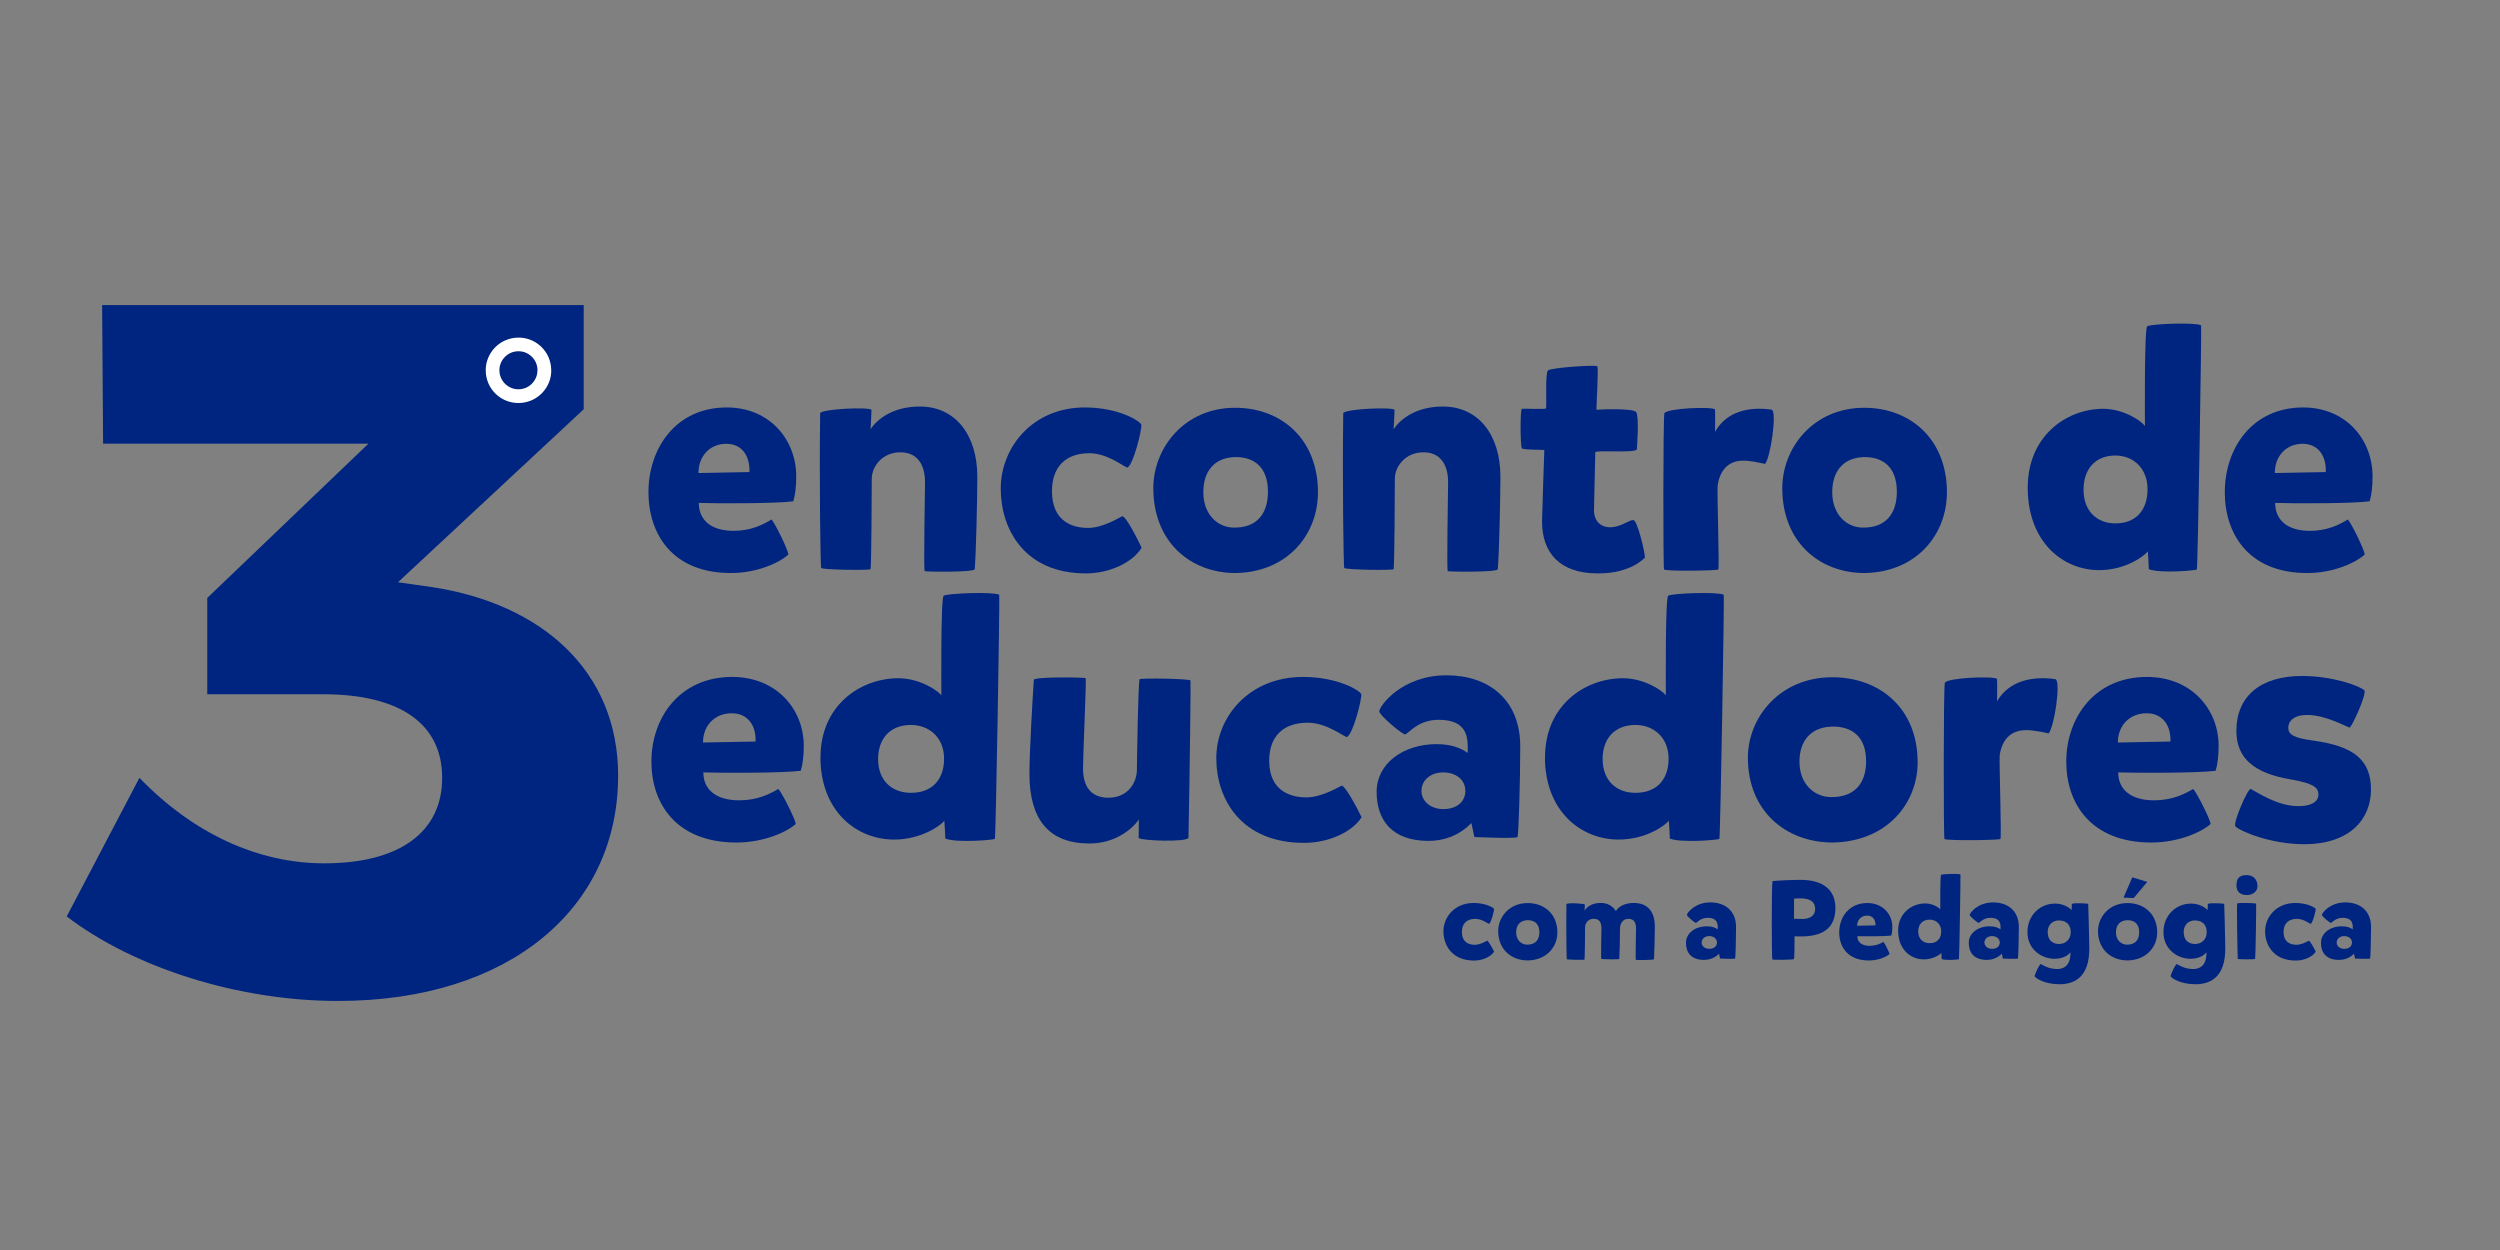 <svg xmlns="http://www.w3.org/2000/svg" id="a" viewBox="0 0 566.93 283.46"><rect x="0" y="0" width="566.93" height="283.46" fill="#808080" stroke="none"/><defs><style>.b{fill:#fff;}.c{fill:#002580;}</style></defs><g><g><path class="c" d="M334.42,214.25c1.22,0,2.49-.77,2.81-.92,.26-.08,1.24,1.76,1.59,2.48-.69,1.1-2.52,2.02-4.55,2.02-4.98,0-6.94-3.45-6.94-6.67s2.57-6.39,6.86-6.39c2.81,0,4.53,1.1,4.61,1.35,.08,.31-.66,3.22-1.14,3.37-.19,.03-1.56-1.12-3.1-1.12-1.88,0-3.04,1.02-3.04,2.99,0,2.45,1.77,2.89,2.91,2.89Z"></path><path class="c" d="M353.17,211.46c0,3.3-2.46,6.26-6.7,6.34-3.76,0-6.72-2.5-6.72-6.67,0-3.19,2.54-6.34,6.67-6.34,3.76,0,6.75,2.45,6.75,6.67Zm-6.54-2.79c-1.88-.05-2.81,1.1-2.81,2.76,0,1.79,1.19,2.76,2.44,2.79,1.85,.05,2.83-1.02,2.83-2.81,0-2.04-1.22-2.68-2.46-2.73Z"></path><path class="c" d="M359.41,205.12c-.03,.54-.05,1.23-.08,1.38,.58-.84,1.59-1.74,3.73-1.74,1.48,0,2.67,.72,3.39,1.84,.9-1.53,2.91-1.84,4-1.84,3.34,0,4.82,2.12,4.82,5.39,0,1.74-.11,6.16-.19,7.36-.03,.23-4.05,.23-4.13,.15-.08-.05,.05-5.9,.05-7.1s-.34-2.2-1.75-2.2-1.88,1.38-1.88,2.17c0,1.84-.08,5.62-.16,6.9-.03,.23-4.02,.08-4.08,.03-.11-.05,.03-6.03,.03-6.9,0-1.25-.37-2.2-1.75-2.2s-1.96,1.12-1.96,1.94c0,.74-.05,7.21-.13,7.31-.08,.1-3.94,.05-4.02-.1-.05-.1-.16-7.05-.08-12.47,.24-.38,3.94-.15,4.18,.08Z"></path><path class="c" d="M387.87,204.64c3.28,0,5.82,1.87,5.82,5.6,0,2.73-.13,6.98-.21,7.13-.08,.15-3.42,0-3.42,0l-.24-1.1c-.19,.18-1.3,1.41-3.39,1.41-2.89,0-4.1-1.64-4.1-3.86s2.09-3.76,4.74-3.76c1.22,0,1.96,.33,2.46,.69,.03-1.1,.08-2.61-2.3-2.61-1.64,0-2.41,1.12-2.65,1.15-.24,0-2.07-1.53-2.04-1.81,.03-.43,1.77-2.84,5.32-2.84Zm-.26,10.53c1.16,0,1.75-.66,1.75-1.43,0-.89-.77-1.46-1.75-1.46-1.03,0-1.72,.64-1.72,1.46s.74,1.43,1.72,1.43Z"></path><path class="c" d="M401.9,217.57c-.13-1.2-.19-16,.05-17.76,1.35-.15,4.37-.28,6.43-.28,5.08,0,7.84,2.33,7.84,6.34,0,4.6-2.81,6.49-7.84,6.49-.45,0-1.11-.03-1.43-.03-.03,1.76,.03,4.7-.13,5.16-.11,.18-4.9,.23-4.92,.08Zm6.78-9.17c1.67,0,2.94-.66,2.94-2.25,0-1.97-1.59-2.43-3.44-2.43-.37,0-.95,.03-1.35,.08,.03,.74,0,3.6,0,4.55,.48,.03,1.27,.05,1.85,.05Z"></path><path class="c" d="M424.01,214.48c1.43,0,2.41-.49,3.1-.89,.26,.26,1.35,2.38,1.38,2.76-.71,.64-2.54,1.46-4.69,1.46-4.79,0-6.72-3.09-6.72-6.36,0-3.45,2.22-6.67,6.38-6.67,3.52,0,5.67,2.56,5.67,5.42,0,.79-.08,1.46-.24,1.97-1.32,.18-6.12,.18-7.7,.13,0,1.35,1.01,2.2,2.83,2.2Zm1.3-4.63c.05-1.25-.61-2.22-1.88-2.22-1.38,0-2.28,1-2.28,2.3l4.16-.08Z"></path><path class="c" d="M430.44,211.08c0-3.99,3.04-6.18,6.14-6.21,1.75,0,3.2,1.02,3.42,1.35,0-.84-.05-7.69,.19-7.84,.24-.18,3.87-.33,4.39-.08,.05,.03-.26,18.94-.34,19.22-.08,.08-2.97,.33-3.92-.03,0-.18-.05-1.23-.08-1.41-.21,.31-1.75,1.48-3.97,1.48-2.99,0-5.82-2.25-5.82-6.49Zm7.15,2.81c1.77,0,2.62-1.15,2.62-2.68,0-1.69-1.19-2.66-2.62-2.66-1.67,0-2.59,1.1-2.59,2.68,0,1.74,1.14,2.66,2.59,2.66Z"></path><path class="c" d="M452,204.64c3.28,0,5.82,1.87,5.82,5.6,0,2.73-.13,6.98-.21,7.13-.08,.15-3.42,0-3.42,0l-.24-1.1c-.19,.18-1.3,1.41-3.39,1.41-2.89,0-4.1-1.64-4.1-3.86s2.09-3.76,4.74-3.76c1.22,0,1.96,.33,2.46,.69,.03-1.1,.08-2.61-2.3-2.61-1.64,0-2.41,1.12-2.65,1.15-.24,0-2.07-1.53-2.04-1.81,.03-.43,1.77-2.84,5.32-2.84Zm-.26,10.53c1.16,0,1.75-.66,1.75-1.43,0-.89-.77-1.46-1.75-1.46-1.03,0-1.72,.64-1.72,1.46s.74,1.43,1.72,1.43Z"></path><path class="c" d="M473.55,204.95c.05,.28,.21,8.41,.24,9.97,.08,6.75-3.44,8.28-6.75,8.28s-5.35-1.28-5.67-1.84c.24-.82,.9-2.17,1.32-2.73,.13-.13,1.54,1.12,3.79,1.12s3.1-1.61,3.04-3.83c-.21,.36-1.27,1.51-3.63,1.51-2.83,0-6.12-2.07-6.12-6.03s2.99-6.49,6.2-6.49c1.67,0,2.99,.64,3.81,1.46,0-.15,.05-1.23,.05-1.38,.42-.31,3.63-.1,3.71-.03Zm-6.62,9.12c1.43,0,2.65-.97,2.65-2.66,0-1.53-.85-2.68-2.65-2.68-1.43,0-2.57,.92-2.57,2.66,0,1.61,.9,2.68,2.57,2.68Z"></path><path class="c" d="M489.19,211.46c0,3.3-2.46,6.26-6.7,6.34-3.76,0-6.72-2.5-6.72-6.67,0-3.19,2.54-6.34,6.67-6.34,3.76,0,6.75,2.45,6.75,6.67Zm-6.54-2.79c-1.88-.05-2.81,1.1-2.81,2.76,0,1.79,1.19,2.76,2.44,2.79,1.85,.05,2.83-1.02,2.83-2.81,0-2.04-1.22-2.68-2.46-2.73Z"></path><path class="c" d="M504.39,204.95c.05,.28,.21,8.41,.24,9.97,.08,6.75-3.44,8.28-6.75,8.28s-5.35-1.28-5.67-1.84c.24-.82,.9-2.17,1.32-2.73,.13-.13,1.54,1.12,3.79,1.12s3.1-1.61,3.04-3.83c-.21,.36-1.27,1.51-3.63,1.51-2.83,0-6.12-2.07-6.12-6.03s2.99-6.49,6.2-6.49c1.67,0,2.99,.64,3.81,1.46,0-.15,.05-1.23,.05-1.38,.42-.31,3.63-.1,3.71-.03Zm-6.62,9.12c1.43,0,2.65-.97,2.65-2.66,0-1.53-.85-2.68-2.65-2.68-1.43,0-2.57,.92-2.57,2.66,0,1.61,.9,2.68,2.57,2.68Z"></path><path class="c" d="M509.5,198.45c1.43,0,2.44,.95,2.44,2.53,0,1.12-1.01,1.99-2.44,1.99s-2.33-.74-2.33-2.15,.42-2.38,2.33-2.38Zm2.12,6.44c.08,.1-.13,12.37-.21,12.55-.11,.18-3.89,.1-3.94,.03-.05-.08-.29-12.29-.13-12.57,.16-.26,4.18-.1,4.29,0Z"></path><path class="c" d="M520.75,214.25c1.22,0,2.49-.77,2.81-.92,.26-.08,1.24,1.76,1.59,2.48-.69,1.1-2.52,2.02-4.55,2.02-4.98,0-6.94-3.45-6.94-6.67s2.57-6.39,6.86-6.39c2.81,0,4.53,1.1,4.61,1.35,.08,.31-.66,3.22-1.14,3.37-.19,.03-1.56-1.12-3.1-1.12-1.88,0-3.04,1.02-3.04,2.99,0,2.45,1.77,2.89,2.91,2.89Z"></path><path class="c" d="M531.87,204.64c3.28,0,5.82,1.87,5.82,5.6,0,2.73-.13,6.98-.21,7.13-.08,.15-3.42,0-3.42,0l-.24-1.1c-.19,.18-1.3,1.41-3.39,1.41-2.89,0-4.1-1.64-4.1-3.86s2.09-3.76,4.74-3.76c1.22,0,1.96,.33,2.46,.69,.03-1.1,.08-2.61-2.3-2.61-1.64,0-2.41,1.12-2.65,1.15-.24,0-2.07-1.53-2.04-1.81,.03-.43,1.77-2.84,5.32-2.84Zm-.26,10.53c1.16,0,1.75-.66,1.75-1.43,0-.89-.77-1.46-1.75-1.46-1.03,0-1.72,.64-1.72,1.46s.74,1.43,1.72,1.43Z"></path><polygon class="c" points="483.86 203.65 486.94 199.99 483.55 198.95 481.55 203.55 483.86 203.65"></polygon></g><g><path class="c" d="M140.17,175.95c0,30.09-24.74,51.04-63.52,51.04-22.73,0-46.36-7.58-61.52-19.17l16.49-31.43c12.26,12.7,26.97,19.39,41.9,19.39,17.16,0,26.75-7.13,26.75-19.39s-9.58-18.95-26.97-18.95h-26.3v-21.84l36.55-34.99H23.38l-.22-31.43h109.21v23.63l-42.12,39.23,7.8,1.11c24.74,3.79,42.13,18.95,42.13,42.79Z"></path><path class="b" d="M123.43,83.97h-1.55c0,.6-.12,1.16-.34,1.68-.33,.77-.88,1.44-1.57,1.9-.34,.23-.72,.42-1.13,.54-.4,.13-.83,.19-1.28,.19-.6,0-1.17-.12-1.68-.34-.77-.33-1.44-.88-1.9-1.57-.23-.34-.42-.72-.54-1.13-.13-.4-.19-.83-.19-1.28,0-.6,.12-1.16,.34-1.68,.33-.77,.88-1.43,1.57-1.9,.35-.23,.72-.42,1.13-.54,.4-.13,.83-.19,1.29-.19,.6,0,1.16,.12,1.68,.34,.77,.33,1.44,.88,1.9,1.57,.23,.34,.42,.72,.54,1.13,.13,.4,.19,.83,.19,1.28h3.11c0-1.02-.21-2-.58-2.89-.57-1.33-1.5-2.46-2.69-3.26-.59-.4-1.25-.72-1.94-.93-.7-.22-1.44-.33-2.21-.33-1.02,0-2,.21-2.89,.58-1.33,.56-2.47,1.5-3.27,2.69-.4,.59-.72,1.25-.94,1.94-.22,.7-.33,1.44-.33,2.21,0,1.02,.21,2,.58,2.89,.57,1.33,1.5,2.46,2.69,3.26,.59,.4,1.25,.72,1.95,.93,.7,.22,1.44,.33,2.21,.33,1.02,0,2-.21,2.89-.58,1.33-.56,2.46-1.5,3.27-2.69,.4-.59,.72-1.25,.94-1.94,.22-.7,.33-1.44,.33-2.21h-1.55Z"></path></g></g><g><path class="c" d="M166.34,120.38c3.98,0,6.7-1.4,8.61-2.58,.74,.74,3.76,6.85,3.83,7.95-1.99,1.84-7.07,4.2-13.03,4.2-13.33,0-18.7-8.91-18.7-18.33,0-9.94,6.19-19.22,17.75-19.22,9.79,0,15.76,7.36,15.76,15.61,0,2.28-.22,4.2-.66,5.67-3.68,.52-17.01,.52-21.43,.37,0,3.9,2.8,6.33,7.88,6.33Zm3.61-13.33c.15-3.61-1.69-6.41-5.23-6.41-3.83,0-6.33,2.87-6.33,6.63l11.56-.22Z"></path><path class="c" d="M197.63,92.92c-.07,1.55-.15,3.98-.22,4.42,1.62-2.43,5.23-5.15,11.19-5.15,8.03,0,13.03,6.41,13.03,15.9,0,4.93-.29,17.38-.59,20.99-.07,.74-11.12,.59-11.34,.44-.29-.15,.07-17.52,.07-20.18,0-3.98-1.77-6.77-5.6-6.77-4.05,0-6.48,3.17-6.48,6.04,0,2.5-.07,20.18-.29,20.47-.22,.29-10.97,.15-11.19-.29-.15-.29-.44-19.51-.22-35.12,.66-.96,10.97-1.4,11.63-.74Z"></path><path class="c" d="M246.67,119.72c3.39,0,6.92-2.21,7.8-2.65,.74-.22,3.46,5.08,4.42,7.14-1.91,3.17-7,5.82-12.66,5.82-13.84,0-19.29-9.94-19.29-19.22s7.14-18.41,19.07-18.41c7.8,0,12.59,3.17,12.81,3.9,.22,.88-1.84,9.28-3.17,9.72-.52,.07-4.34-3.24-8.62-3.24-5.23,0-8.47,2.95-8.47,8.61,0,7.07,4.93,8.32,8.1,8.32Z"></path><path class="c" d="M298.87,111.69c0,9.5-6.85,18.04-18.63,18.26-10.46,0-18.7-7.22-18.7-19.22,0-9.2,7.07-18.26,18.56-18.26,10.46,0,18.78,7.07,18.78,19.22Zm-18.19-8.03c-5.23-.15-7.8,3.17-7.8,7.95,0,5.15,3.31,7.95,6.77,8.03,5.15,.15,7.88-2.95,7.88-8.1,0-5.89-3.39-7.73-6.85-7.88Z"></path><path class="c" d="M316.25,92.92c-.07,1.55-.15,3.98-.22,4.42,1.62-2.43,5.23-5.15,11.19-5.15,8.03,0,13.03,6.41,13.03,15.9,0,4.93-.29,17.38-.59,20.99-.07,.74-11.12,.59-11.34,.44-.29-.15,.07-17.52,.07-20.18,0-3.98-1.77-6.77-5.6-6.77-4.05,0-6.48,3.17-6.48,6.04,0,2.5-.07,20.18-.29,20.47-.22,.29-10.97,.15-11.19-.29-.15-.29-.44-19.51-.22-35.12,.66-.96,10.97-1.4,11.63-.74Z"></path><path class="c" d="M361.46,115.59c0,2.36,1.25,3.9,3.61,3.98,2.58,0,4.42-1.77,5.38-1.62,.88,.22,2.5,6.92,2.58,8.47,0,0-3.09,3.68-10.75,3.61-8.47,0-12.59-4.57-12.59-11.78,.07-3.46,.52-16.13,.52-16.2s-4.71,0-5.08-.37-.44-8.91,0-8.98c.29-.07,5.23,.15,5.45-.07,.22-.29-.22-7.95,.44-8.61,.66-.66,10.82-1.33,11.19-.96,.37,.37-.29,9.87-.15,9.87,.15-.07,8.25-.44,8.98,.52,.74,1.03,.15,8.47,.15,8.47-.52,.88-9.42,.07-9.42,.66,0,.37-.22,8.76-.29,13.03Z"></path><path class="c" d="M400.26,105.21c-1.18-.29-3.61-.81-5.15-.74-3.39,.07-5.15,2.43-5.6,5.67-.15,1.62,.44,18.78,.15,19-.15,.29-12.08,.44-12.3,0-.22-.29-.22-34.02,.07-35.42,.66-1.18,10.82-1.55,11.49-.88,.07,1.55,0,4.64,0,5.08,2.72-4.79,7.95-5.74,12.89-5.01,1.18,.66-.29,10.82-1.55,12.3Z"></path><path class="c" d="M441.5,111.69c0,9.5-6.85,18.04-18.63,18.26-10.46,0-18.7-7.22-18.7-19.22,0-9.2,7.07-18.26,18.56-18.26,10.46,0,18.78,7.07,18.78,19.22Zm-18.19-8.03c-5.23-.15-7.81,3.17-7.81,7.95,0,5.15,3.31,7.95,6.77,8.03,5.15,.15,7.88-2.95,7.88-8.1,0-5.89-3.39-7.73-6.85-7.88Z"></path><path class="c" d="M459.83,110.59c0-11.49,8.47-17.82,17.08-17.89,4.86,0,8.91,2.95,9.5,3.9,0-2.43-.15-22.16,.52-22.61,.66-.52,10.75-.96,12.22-.22,.15,.07-.74,54.56-.96,55.37-.22,.22-8.25,.96-10.9-.07,0-.52-.15-3.53-.22-4.05-.59,.88-4.86,4.27-11.04,4.27-8.32,0-16.2-6.48-16.2-18.7Zm19.88,8.1c4.93,0,7.29-3.31,7.29-7.73,0-4.86-3.31-7.66-7.29-7.66-4.64,0-7.22,3.17-7.22,7.73,0,5.01,3.17,7.66,7.22,7.66Z"></path><path class="c" d="M523.81,120.38c3.98,0,6.7-1.4,8.61-2.58,.74,.74,3.76,6.85,3.83,7.95-1.99,1.84-7.07,4.2-13.03,4.2-13.33,0-18.7-8.91-18.7-18.33,0-9.94,6.19-19.22,17.75-19.22,9.79,0,15.76,7.36,15.76,15.61,0,2.28-.22,4.2-.66,5.67-3.68,.52-17.01,.52-21.43,.37,0,3.9,2.8,6.33,7.88,6.33Zm3.61-13.33c.15-3.61-1.69-6.41-5.23-6.41-3.83,0-6.33,2.87-6.33,6.63l11.56-.22Z"></path><path class="c" d="M167.62,181.49c4.1,0,6.91-1.4,8.88-2.58,.76,.74,3.87,6.85,3.95,7.95-2.05,1.84-7.29,4.2-13.44,4.2-13.74,0-19.29-8.91-19.29-18.33,0-9.94,6.38-19.22,18.3-19.22,10.1,0,16.25,7.36,16.25,15.61,0,2.28-.23,4.2-.68,5.67-3.8,.52-17.54,.52-22.09,.37,0,3.9,2.89,6.33,8.12,6.33Zm3.72-13.33c.15-3.61-1.75-6.41-5.39-6.41-3.95,0-6.53,2.87-6.53,6.63l11.92-.22Z"></path><path class="c" d="M186.07,171.69c0-11.49,8.73-17.82,17.61-17.89,5.01,0,9.19,2.95,9.79,3.9,0-2.43-.15-22.16,.53-22.61,.68-.52,11.09-.96,12.6-.22,.15,.07-.76,54.56-.99,55.37-.23,.22-8.5,.96-11.24-.07,0-.52-.15-3.53-.23-4.05-.61,.88-5.01,4.27-11.39,4.27-8.58,0-16.7-6.48-16.7-18.7Zm20.5,8.1c5.09,0,7.52-3.31,7.52-7.73,0-4.86-3.42-7.66-7.52-7.66-4.78,0-7.44,3.17-7.44,7.73,0,5.01,3.26,7.66,7.44,7.66Z"></path><path class="c" d="M258.2,190.03c.08-1.55,0-3.68,.08-4.2-1.67,2.36-5.54,5.45-11.24,5.45-9.19,0-13.59-5.45-13.59-15.76,0-5.3,.76-17.89,.99-21.35,.15-.74,11.54-.59,11.77-.37,.15,.81-.61,17.6-.61,20.47,0,4.12,1.82,6.63,5.77,6.63,4.18,0,6.38-3.09,6.45-6.33,0-2.14,.3-20.25,.61-20.54,.23-.29,11.24-.15,11.54,.29,.08,.29-.15,20.03-.46,35.71-.68,.96-10.55,.66-11.31,0Z"></path><path class="c" d="M296.16,180.83c3.49,0,7.14-2.21,8.05-2.65,.76-.22,3.57,5.08,4.56,7.14-1.97,3.17-7.21,5.82-13.06,5.82-14.27,0-19.89-9.94-19.89-19.22s7.36-18.41,19.66-18.41c8.05,0,12.98,3.17,13.21,3.9,.23,.88-1.9,9.28-3.26,9.72-.53,.07-4.48-3.24-8.88-3.24-5.39,0-8.73,2.95-8.73,8.61,0,7.07,5.09,8.32,8.35,8.32Z"></path><path class="c" d="M328.05,153.14c9.41,0,16.7,5.38,16.7,16.13,0,7.88-.38,20.1-.61,20.54-.23,.44-9.79,0-9.79,0l-.68-3.17c-.53,.52-3.72,4.05-9.72,4.05-8.28,0-11.77-4.71-11.77-11.12s6-10.82,13.59-10.82c3.49,0,5.62,.96,7.06,1.99,.08-3.17,.23-7.51-6.61-7.51-4.71,0-6.91,3.24-7.59,3.31-.68,0-5.92-4.42-5.85-5.23,.08-1.25,5.09-8.17,15.26-8.17Zm-.76,30.34c3.34,0,5.01-1.91,5.01-4.12,0-2.58-2.2-4.2-5.01-4.2-2.96,0-4.94,1.84-4.94,4.2s2.13,4.12,4.94,4.12Z"></path><path class="c" d="M350.37,171.69c0-11.49,8.73-17.82,17.61-17.89,5.01,0,9.19,2.95,9.79,3.9,0-2.43-.15-22.16,.53-22.61,.68-.52,11.09-.96,12.6-.22,.15,.07-.76,54.56-.99,55.37-.23,.22-8.5,.96-11.24-.07,0-.52-.15-3.53-.23-4.05-.61,.88-5.01,4.27-11.39,4.27-8.58,0-16.7-6.48-16.7-18.7Zm20.5,8.1c5.09,0,7.52-3.31,7.52-7.73,0-4.86-3.42-7.66-7.52-7.66-4.78,0-7.44,3.17-7.44,7.73,0,5.01,3.26,7.66,7.44,7.66Z"></path><path class="c" d="M434.87,172.8c0,9.5-7.06,18.04-19.21,18.26-10.78,0-19.29-7.22-19.29-19.22,0-9.2,7.29-18.26,19.13-18.26,10.78,0,19.36,7.07,19.36,19.22Zm-18.75-8.03c-5.39-.15-8.05,3.17-8.05,7.95,0,5.15,3.42,7.95,6.99,8.03,5.31,.15,8.12-2.95,8.12-8.1,0-5.89-3.49-7.73-7.06-7.88Z"></path><path class="c" d="M464.56,166.32c-1.21-.29-3.72-.81-5.31-.74-3.49,.07-5.31,2.43-5.77,5.67-.15,1.62,.46,18.78,.15,19-.15,.29-12.45,.44-12.68,0-.23-.29-.23-34.02,.08-35.42,.68-1.18,11.16-1.55,11.84-.88,.08,1.55,0,4.64,0,5.08,2.81-4.79,8.2-5.74,13.29-5.01,1.21,.66-.3,10.82-1.59,12.3Z"></path><path class="c" d="M488.47,181.49c4.1,0,6.91-1.4,8.88-2.58,.76,.74,3.87,6.85,3.95,7.95-2.05,1.84-7.29,4.2-13.44,4.2-13.74,0-19.29-8.91-19.29-18.33,0-9.94,6.38-19.22,18.3-19.22,10.1,0,16.25,7.36,16.25,15.61,0,2.28-.23,4.2-.68,5.67-3.8,.52-17.54,.52-22.09,.37,0,3.9,2.89,6.33,8.12,6.33Zm3.72-13.33c.15-3.61-1.75-6.41-5.39-6.41-3.95,0-6.53,2.87-6.53,6.63l11.92-.22Z"></path><path class="c" d="M506.92,187.38c-.61-.74,2.89-8.76,3.49-8.47,1.21,.59,5.92,3.9,10.78,3.9,3.04,0,4.56-1.03,4.56-2.65s-1.21-2.5-6.15-3.39c-8.5-1.4-12.45-4.86-12.45-11.04,0-7.88,5.54-12.44,14.88-12.44,6.99,0,13.14,2.28,14.12,3.24,.68,.66-2.81,8.39-3.34,8.47-.38,0-5.24-2.87-9.64-2.87-2.96,0-4.25,1.4-4.25,2.87,0,1.62,1.29,2.36,5.69,2.95,9.04,1.25,13.06,4.27,13.06,11.12,0,6.48-4.56,12.37-15.19,12.37-7.59,0-14.5-2.95-15.56-4.05Z"></path></g></svg>